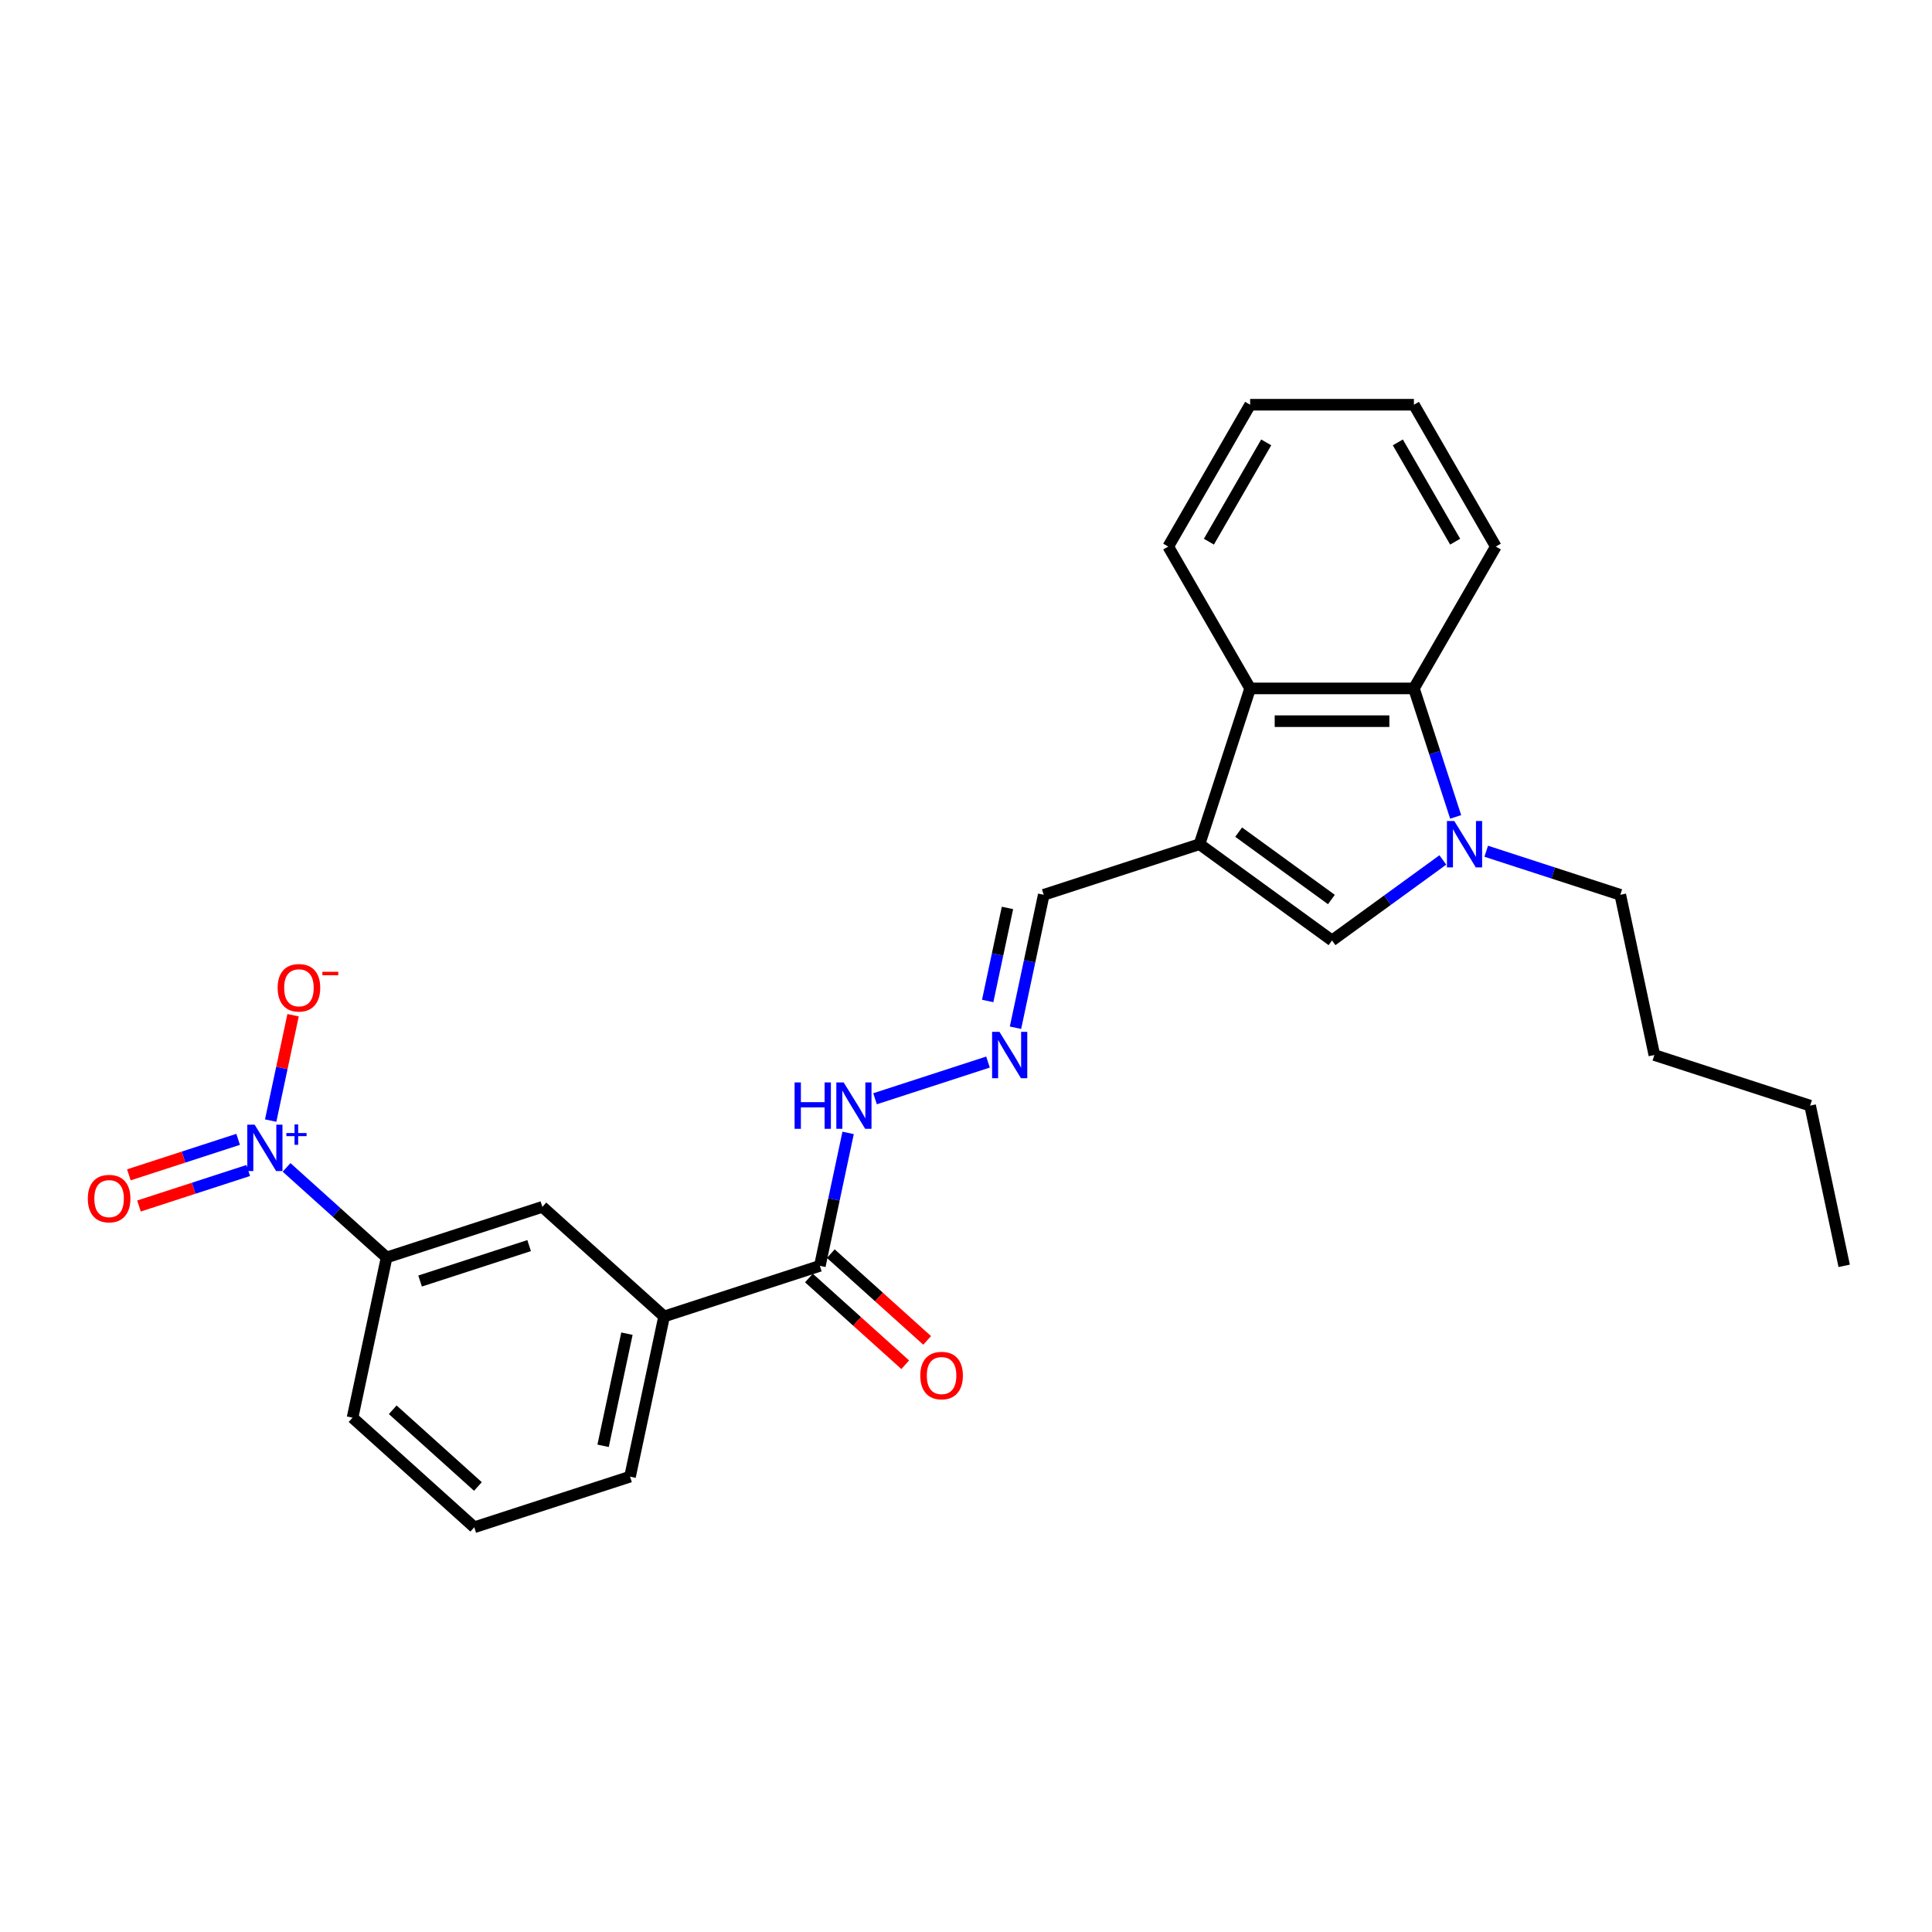 <?xml version='1.0' encoding='iso-8859-1'?>
<svg version='1.1' baseProfile='full'
              xmlns='http://www.w3.org/2000/svg'
                      xmlns:rdkit='http://www.rdkit.org/xml'
                      xmlns:xlink='http://www.w3.org/1999/xlink'
                  xml:space='preserve'
width='1000px' height='1000px' viewBox='0 0 1000 1000'>
<!-- END OF HEADER -->
<rect style='opacity:1.0;fill:#FFFFFF;stroke:none' width='1000' height='1000' x='0' y='0'> </rect>
<path class='bond-2' d='M 620.867,436.951 L 689.453,486.782' style='fill:none;fill-rule:evenodd;stroke:#000000;stroke-width:6px;stroke-linecap:butt;stroke-linejoin:miter;stroke-opacity:1' />
<path class='bond-2' d='M 641.121,430.709 L 689.131,465.59' style='fill:none;fill-rule:evenodd;stroke:#000000;stroke-width:6px;stroke-linecap:butt;stroke-linejoin:miter;stroke-opacity:1' />
<path class='bond-4' d='M 620.867,436.951 L 647.065,356.324' style='fill:none;fill-rule:evenodd;stroke:#000000;stroke-width:6px;stroke-linecap:butt;stroke-linejoin:miter;stroke-opacity:1' />
<path class='bond-12' d='M 620.867,436.951 L 540.24,463.149' style='fill:none;fill-rule:evenodd;stroke:#000000;stroke-width:6px;stroke-linecap:butt;stroke-linejoin:miter;stroke-opacity:1' />
<path class='bond-0' d='M 746.814,445.106 L 718.134,465.944' style='fill:none;fill-rule:evenodd;stroke:#0000FF;stroke-width:6px;stroke-linecap:butt;stroke-linejoin:miter;stroke-opacity:1' />
<path class='bond-0' d='M 718.134,465.944 L 689.453,486.782' style='fill:none;fill-rule:evenodd;stroke:#000000;stroke-width:6px;stroke-linecap:butt;stroke-linejoin:miter;stroke-opacity:1' />
<path class='bond-15' d='M 769.263,440.599 L 803.965,451.874' style='fill:none;fill-rule:evenodd;stroke:#0000FF;stroke-width:6px;stroke-linecap:butt;stroke-linejoin:miter;stroke-opacity:1' />
<path class='bond-15' d='M 803.965,451.874 L 838.666,463.149' style='fill:none;fill-rule:evenodd;stroke:#000000;stroke-width:6px;stroke-linecap:butt;stroke-linejoin:miter;stroke-opacity:1' />
<path class='bond-26' d='M 753.45,422.828 L 742.645,389.576' style='fill:none;fill-rule:evenodd;stroke:#0000FF;stroke-width:6px;stroke-linecap:butt;stroke-linejoin:miter;stroke-opacity:1' />
<path class='bond-26' d='M 742.645,389.576 L 731.841,356.324' style='fill:none;fill-rule:evenodd;stroke:#000000;stroke-width:6px;stroke-linecap:butt;stroke-linejoin:miter;stroke-opacity:1' />
<path class='bond-1' d='M 148.327,604.243 L 174.216,627.553' style='fill:none;fill-rule:evenodd;stroke:#0000FF;stroke-width:6px;stroke-linecap:butt;stroke-linejoin:miter;stroke-opacity:1' />
<path class='bond-1' d='M 174.216,627.553 L 200.104,650.863' style='fill:none;fill-rule:evenodd;stroke:#000000;stroke-width:6px;stroke-linecap:butt;stroke-linejoin:miter;stroke-opacity:1' />
<path class='bond-10' d='M 140.105,580.012 L 145.9,552.748' style='fill:none;fill-rule:evenodd;stroke:#0000FF;stroke-width:6px;stroke-linecap:butt;stroke-linejoin:miter;stroke-opacity:1' />
<path class='bond-10' d='M 145.9,552.748 L 151.695,525.483' style='fill:none;fill-rule:evenodd;stroke:#FF0000;stroke-width:6px;stroke-linecap:butt;stroke-linejoin:miter;stroke-opacity:1' />
<path class='bond-11' d='M 123.259,589.72 L 94.98,598.909' style='fill:none;fill-rule:evenodd;stroke:#0000FF;stroke-width:6px;stroke-linecap:butt;stroke-linejoin:miter;stroke-opacity:1' />
<path class='bond-11' d='M 94.98,598.909 L 66.701,608.097' style='fill:none;fill-rule:evenodd;stroke:#FF0000;stroke-width:6px;stroke-linecap:butt;stroke-linejoin:miter;stroke-opacity:1' />
<path class='bond-11' d='M 128.498,605.846 L 100.219,615.034' style='fill:none;fill-rule:evenodd;stroke:#0000FF;stroke-width:6px;stroke-linecap:butt;stroke-linejoin:miter;stroke-opacity:1' />
<path class='bond-11' d='M 100.219,615.034 L 71.941,624.222' style='fill:none;fill-rule:evenodd;stroke:#FF0000;stroke-width:6px;stroke-linecap:butt;stroke-linejoin:miter;stroke-opacity:1' />
<path class='bond-3' d='M 731.841,356.324 L 647.065,356.324' style='fill:none;fill-rule:evenodd;stroke:#000000;stroke-width:6px;stroke-linecap:butt;stroke-linejoin:miter;stroke-opacity:1' />
<path class='bond-3' d='M 719.125,373.279 L 659.781,373.279' style='fill:none;fill-rule:evenodd;stroke:#000000;stroke-width:6px;stroke-linecap:butt;stroke-linejoin:miter;stroke-opacity:1' />
<path class='bond-16' d='M 731.841,356.324 L 774.229,282.905' style='fill:none;fill-rule:evenodd;stroke:#000000;stroke-width:6px;stroke-linecap:butt;stroke-linejoin:miter;stroke-opacity:1' />
<path class='bond-17' d='M 647.065,356.324 L 604.676,282.905' style='fill:none;fill-rule:evenodd;stroke:#000000;stroke-width:6px;stroke-linecap:butt;stroke-linejoin:miter;stroke-opacity:1' />
<path class='bond-5' d='M 200.104,650.863 L 280.732,624.665' style='fill:none;fill-rule:evenodd;stroke:#000000;stroke-width:6px;stroke-linecap:butt;stroke-linejoin:miter;stroke-opacity:1' />
<path class='bond-5' d='M 217.438,663.059 L 273.877,644.72' style='fill:none;fill-rule:evenodd;stroke:#000000;stroke-width:6px;stroke-linecap:butt;stroke-linejoin:miter;stroke-opacity:1' />
<path class='bond-28' d='M 200.104,650.863 L 182.478,733.787' style='fill:none;fill-rule:evenodd;stroke:#000000;stroke-width:6px;stroke-linecap:butt;stroke-linejoin:miter;stroke-opacity:1' />
<path class='bond-6' d='M 424.36,655.194 L 431.672,620.794' style='fill:none;fill-rule:evenodd;stroke:#000000;stroke-width:6px;stroke-linecap:butt;stroke-linejoin:miter;stroke-opacity:1' />
<path class='bond-6' d='M 431.672,620.794 L 438.984,586.394' style='fill:none;fill-rule:evenodd;stroke:#0000FF;stroke-width:6px;stroke-linecap:butt;stroke-linejoin:miter;stroke-opacity:1' />
<path class='bond-7' d='M 424.36,655.194 L 343.733,681.392' style='fill:none;fill-rule:evenodd;stroke:#000000;stroke-width:6px;stroke-linecap:butt;stroke-linejoin:miter;stroke-opacity:1' />
<path class='bond-14' d='M 418.688,661.495 L 443.618,683.942' style='fill:none;fill-rule:evenodd;stroke:#000000;stroke-width:6px;stroke-linecap:butt;stroke-linejoin:miter;stroke-opacity:1' />
<path class='bond-14' d='M 443.618,683.942 L 468.549,706.39' style='fill:none;fill-rule:evenodd;stroke:#FF0000;stroke-width:6px;stroke-linecap:butt;stroke-linejoin:miter;stroke-opacity:1' />
<path class='bond-14' d='M 430.033,648.894 L 454.963,671.342' style='fill:none;fill-rule:evenodd;stroke:#000000;stroke-width:6px;stroke-linecap:butt;stroke-linejoin:miter;stroke-opacity:1' />
<path class='bond-14' d='M 454.963,671.342 L 479.894,693.789' style='fill:none;fill-rule:evenodd;stroke:#FF0000;stroke-width:6px;stroke-linecap:butt;stroke-linejoin:miter;stroke-opacity:1' />
<path class='bond-8' d='M 343.733,681.392 L 280.732,624.665' style='fill:none;fill-rule:evenodd;stroke:#000000;stroke-width:6px;stroke-linecap:butt;stroke-linejoin:miter;stroke-opacity:1' />
<path class='bond-19' d='M 343.733,681.392 L 326.107,764.316' style='fill:none;fill-rule:evenodd;stroke:#000000;stroke-width:6px;stroke-linecap:butt;stroke-linejoin:miter;stroke-opacity:1' />
<path class='bond-19' d='M 324.504,690.305 L 312.166,748.352' style='fill:none;fill-rule:evenodd;stroke:#000000;stroke-width:6px;stroke-linecap:butt;stroke-linejoin:miter;stroke-opacity:1' />
<path class='bond-9' d='M 525.616,531.949 L 532.928,497.549' style='fill:none;fill-rule:evenodd;stroke:#0000FF;stroke-width:6px;stroke-linecap:butt;stroke-linejoin:miter;stroke-opacity:1' />
<path class='bond-9' d='M 532.928,497.549 L 540.24,463.149' style='fill:none;fill-rule:evenodd;stroke:#000000;stroke-width:6px;stroke-linecap:butt;stroke-linejoin:miter;stroke-opacity:1' />
<path class='bond-9' d='M 511.225,518.104 L 516.343,494.024' style='fill:none;fill-rule:evenodd;stroke:#0000FF;stroke-width:6px;stroke-linecap:butt;stroke-linejoin:miter;stroke-opacity:1' />
<path class='bond-9' d='M 516.343,494.024 L 521.461,469.944' style='fill:none;fill-rule:evenodd;stroke:#000000;stroke-width:6px;stroke-linecap:butt;stroke-linejoin:miter;stroke-opacity:1' />
<path class='bond-13' d='M 511.389,549.72 L 452.916,568.719' style='fill:none;fill-rule:evenodd;stroke:#0000FF;stroke-width:6px;stroke-linecap:butt;stroke-linejoin:miter;stroke-opacity:1' />
<path class='bond-21' d='M 838.666,463.149 L 856.292,546.073' style='fill:none;fill-rule:evenodd;stroke:#000000;stroke-width:6px;stroke-linecap:butt;stroke-linejoin:miter;stroke-opacity:1' />
<path class='bond-27' d='M 774.229,282.905 L 731.841,209.487' style='fill:none;fill-rule:evenodd;stroke:#000000;stroke-width:6px;stroke-linecap:butt;stroke-linejoin:miter;stroke-opacity:1' />
<path class='bond-27' d='M 753.188,280.37 L 723.516,228.977' style='fill:none;fill-rule:evenodd;stroke:#000000;stroke-width:6px;stroke-linecap:butt;stroke-linejoin:miter;stroke-opacity:1' />
<path class='bond-24' d='M 604.676,282.905 L 647.065,209.487' style='fill:none;fill-rule:evenodd;stroke:#000000;stroke-width:6px;stroke-linecap:butt;stroke-linejoin:miter;stroke-opacity:1' />
<path class='bond-24' d='M 625.718,280.37 L 655.39,228.977' style='fill:none;fill-rule:evenodd;stroke:#000000;stroke-width:6px;stroke-linecap:butt;stroke-linejoin:miter;stroke-opacity:1' />
<path class='bond-18' d='M 182.478,733.787 L 245.479,790.513' style='fill:none;fill-rule:evenodd;stroke:#000000;stroke-width:6px;stroke-linecap:butt;stroke-linejoin:miter;stroke-opacity:1' />
<path class='bond-18' d='M 203.274,729.695 L 247.375,769.404' style='fill:none;fill-rule:evenodd;stroke:#000000;stroke-width:6px;stroke-linecap:butt;stroke-linejoin:miter;stroke-opacity:1' />
<path class='bond-20' d='M 326.107,764.316 L 245.479,790.513' style='fill:none;fill-rule:evenodd;stroke:#000000;stroke-width:6px;stroke-linecap:butt;stroke-linejoin:miter;stroke-opacity:1' />
<path class='bond-22' d='M 856.292,546.073 L 936.919,572.27' style='fill:none;fill-rule:evenodd;stroke:#000000;stroke-width:6px;stroke-linecap:butt;stroke-linejoin:miter;stroke-opacity:1' />
<path class='bond-25' d='M 936.919,572.27 L 954.545,655.194' style='fill:none;fill-rule:evenodd;stroke:#000000;stroke-width:6px;stroke-linecap:butt;stroke-linejoin:miter;stroke-opacity:1' />
<path class='bond-23' d='M 731.841,209.487 L 647.065,209.487' style='fill:none;fill-rule:evenodd;stroke:#000000;stroke-width:6px;stroke-linecap:butt;stroke-linejoin:miter;stroke-opacity:1' />
<path  class='atom-1' d='M 752.732 424.947
L 760.599 437.664
Q 761.379 438.918, 762.633 441.19
Q 763.888 443.462, 763.956 443.598
L 763.956 424.947
L 767.144 424.947
L 767.144 448.956
L 763.854 448.956
L 755.411 435.052
Q 754.427 433.425, 753.376 431.56
Q 752.359 429.695, 752.053 429.118
L 752.053 448.956
L 748.934 448.956
L 748.934 424.947
L 752.732 424.947
' fill='#0000FF'/>
<path  class='atom-2' d='M 131.796 582.132
L 139.663 594.848
Q 140.443 596.103, 141.698 598.375
Q 142.952 600.647, 143.02 600.782
L 143.02 582.132
L 146.208 582.132
L 146.208 606.14
L 142.919 606.14
L 134.475 592.237
Q 133.491 590.609, 132.44 588.744
Q 131.423 586.879, 131.118 586.303
L 131.118 606.14
L 127.998 606.14
L 127.998 582.132
L 131.796 582.132
' fill='#0000FF'/>
<path  class='atom-2' d='M 148.222 586.459
L 152.452 586.459
L 152.452 582.005
L 154.332 582.005
L 154.332 586.459
L 158.674 586.459
L 158.674 588.071
L 154.332 588.071
L 154.332 592.547
L 152.452 592.547
L 152.452 588.071
L 148.222 588.071
L 148.222 586.459
' fill='#0000FF'/>
<path  class='atom-10' d='M 517.307 534.069
L 525.174 546.785
Q 525.954 548.04, 527.209 550.312
Q 528.463 552.584, 528.531 552.719
L 528.531 534.069
L 531.719 534.069
L 531.719 558.077
L 528.429 558.077
L 519.986 544.174
Q 519.002 542.546, 517.951 540.681
Q 516.934 538.816, 516.628 538.24
L 516.628 558.077
L 513.509 558.077
L 513.509 534.069
L 517.307 534.069
' fill='#0000FF'/>
<path  class='atom-11' d='M 143.708 511.28
Q 143.708 505.515, 146.556 502.293
Q 149.405 499.072, 154.729 499.072
Q 160.053 499.072, 162.901 502.293
Q 165.75 505.515, 165.75 511.28
Q 165.75 517.112, 162.867 520.436
Q 159.985 523.725, 154.729 523.725
Q 149.439 523.725, 146.556 520.436
Q 143.708 517.146, 143.708 511.28
M 154.729 521.012
Q 158.391 521.012, 160.358 518.571
Q 162.359 516.095, 162.359 511.28
Q 162.359 506.566, 160.358 504.192
Q 158.391 501.785, 154.729 501.785
Q 151.067 501.785, 149.066 504.159
Q 147.099 506.532, 147.099 511.28
Q 147.099 516.129, 149.066 518.571
Q 151.067 521.012, 154.729 521.012
' fill='#FF0000'/>
<path  class='atom-11' d='M 166.869 502.991
L 175.083 502.991
L 175.083 504.781
L 166.869 504.781
L 166.869 502.991
' fill='#FF0000'/>
<path  class='atom-12' d='M 45.455 620.401
Q 45.455 614.636, 48.303 611.415
Q 51.151 608.193, 56.475 608.193
Q 61.8 608.193, 64.648 611.415
Q 67.496 614.636, 67.496 620.401
Q 67.496 626.234, 64.614 629.557
Q 61.732 632.846, 56.475 632.846
Q 51.185 632.846, 48.303 629.557
Q 45.455 626.268, 45.455 620.401
M 56.475 630.134
Q 60.138 630.134, 62.105 627.692
Q 64.105 625.217, 64.105 620.401
Q 64.105 615.688, 62.105 613.314
Q 60.138 610.906, 56.475 610.906
Q 52.813 610.906, 50.812 613.28
Q 48.846 615.654, 48.846 620.401
Q 48.846 625.25, 50.812 627.692
Q 52.813 630.134, 56.475 630.134
' fill='#FF0000'/>
<path  class='atom-14' d='M 411.28 560.266
L 414.536 560.266
L 414.536 570.473
L 426.811 570.473
L 426.811 560.266
L 430.067 560.266
L 430.067 584.275
L 426.811 584.275
L 426.811 573.186
L 414.536 573.186
L 414.536 584.275
L 411.28 584.275
L 411.28 560.266
' fill='#0000FF'/>
<path  class='atom-14' d='M 436.679 560.266
L 444.547 572.982
Q 445.327 574.237, 446.581 576.509
Q 447.836 578.781, 447.904 578.917
L 447.904 560.266
L 451.091 560.266
L 451.091 584.275
L 447.802 584.275
L 439.358 570.371
Q 438.375 568.744, 437.324 566.879
Q 436.306 565.013, 436.001 564.437
L 436.001 584.275
L 432.881 584.275
L 432.881 560.266
L 436.679 560.266
' fill='#0000FF'/>
<path  class='atom-15' d='M 476.341 711.989
Q 476.341 706.224, 479.189 703.003
Q 482.038 699.781, 487.362 699.781
Q 492.686 699.781, 495.534 703.003
Q 498.383 706.224, 498.383 711.989
Q 498.383 717.822, 495.5 721.145
Q 492.618 724.434, 487.362 724.434
Q 482.072 724.434, 479.189 721.145
Q 476.341 717.855, 476.341 711.989
M 487.362 721.721
Q 491.024 721.721, 492.991 719.28
Q 494.991 716.804, 494.991 711.989
Q 494.991 707.275, 492.991 704.902
Q 491.024 702.494, 487.362 702.494
Q 483.699 702.494, 481.699 704.868
Q 479.732 707.241, 479.732 711.989
Q 479.732 716.838, 481.699 719.28
Q 483.699 721.721, 487.362 721.721
' fill='#FF0000'/>
</svg>
